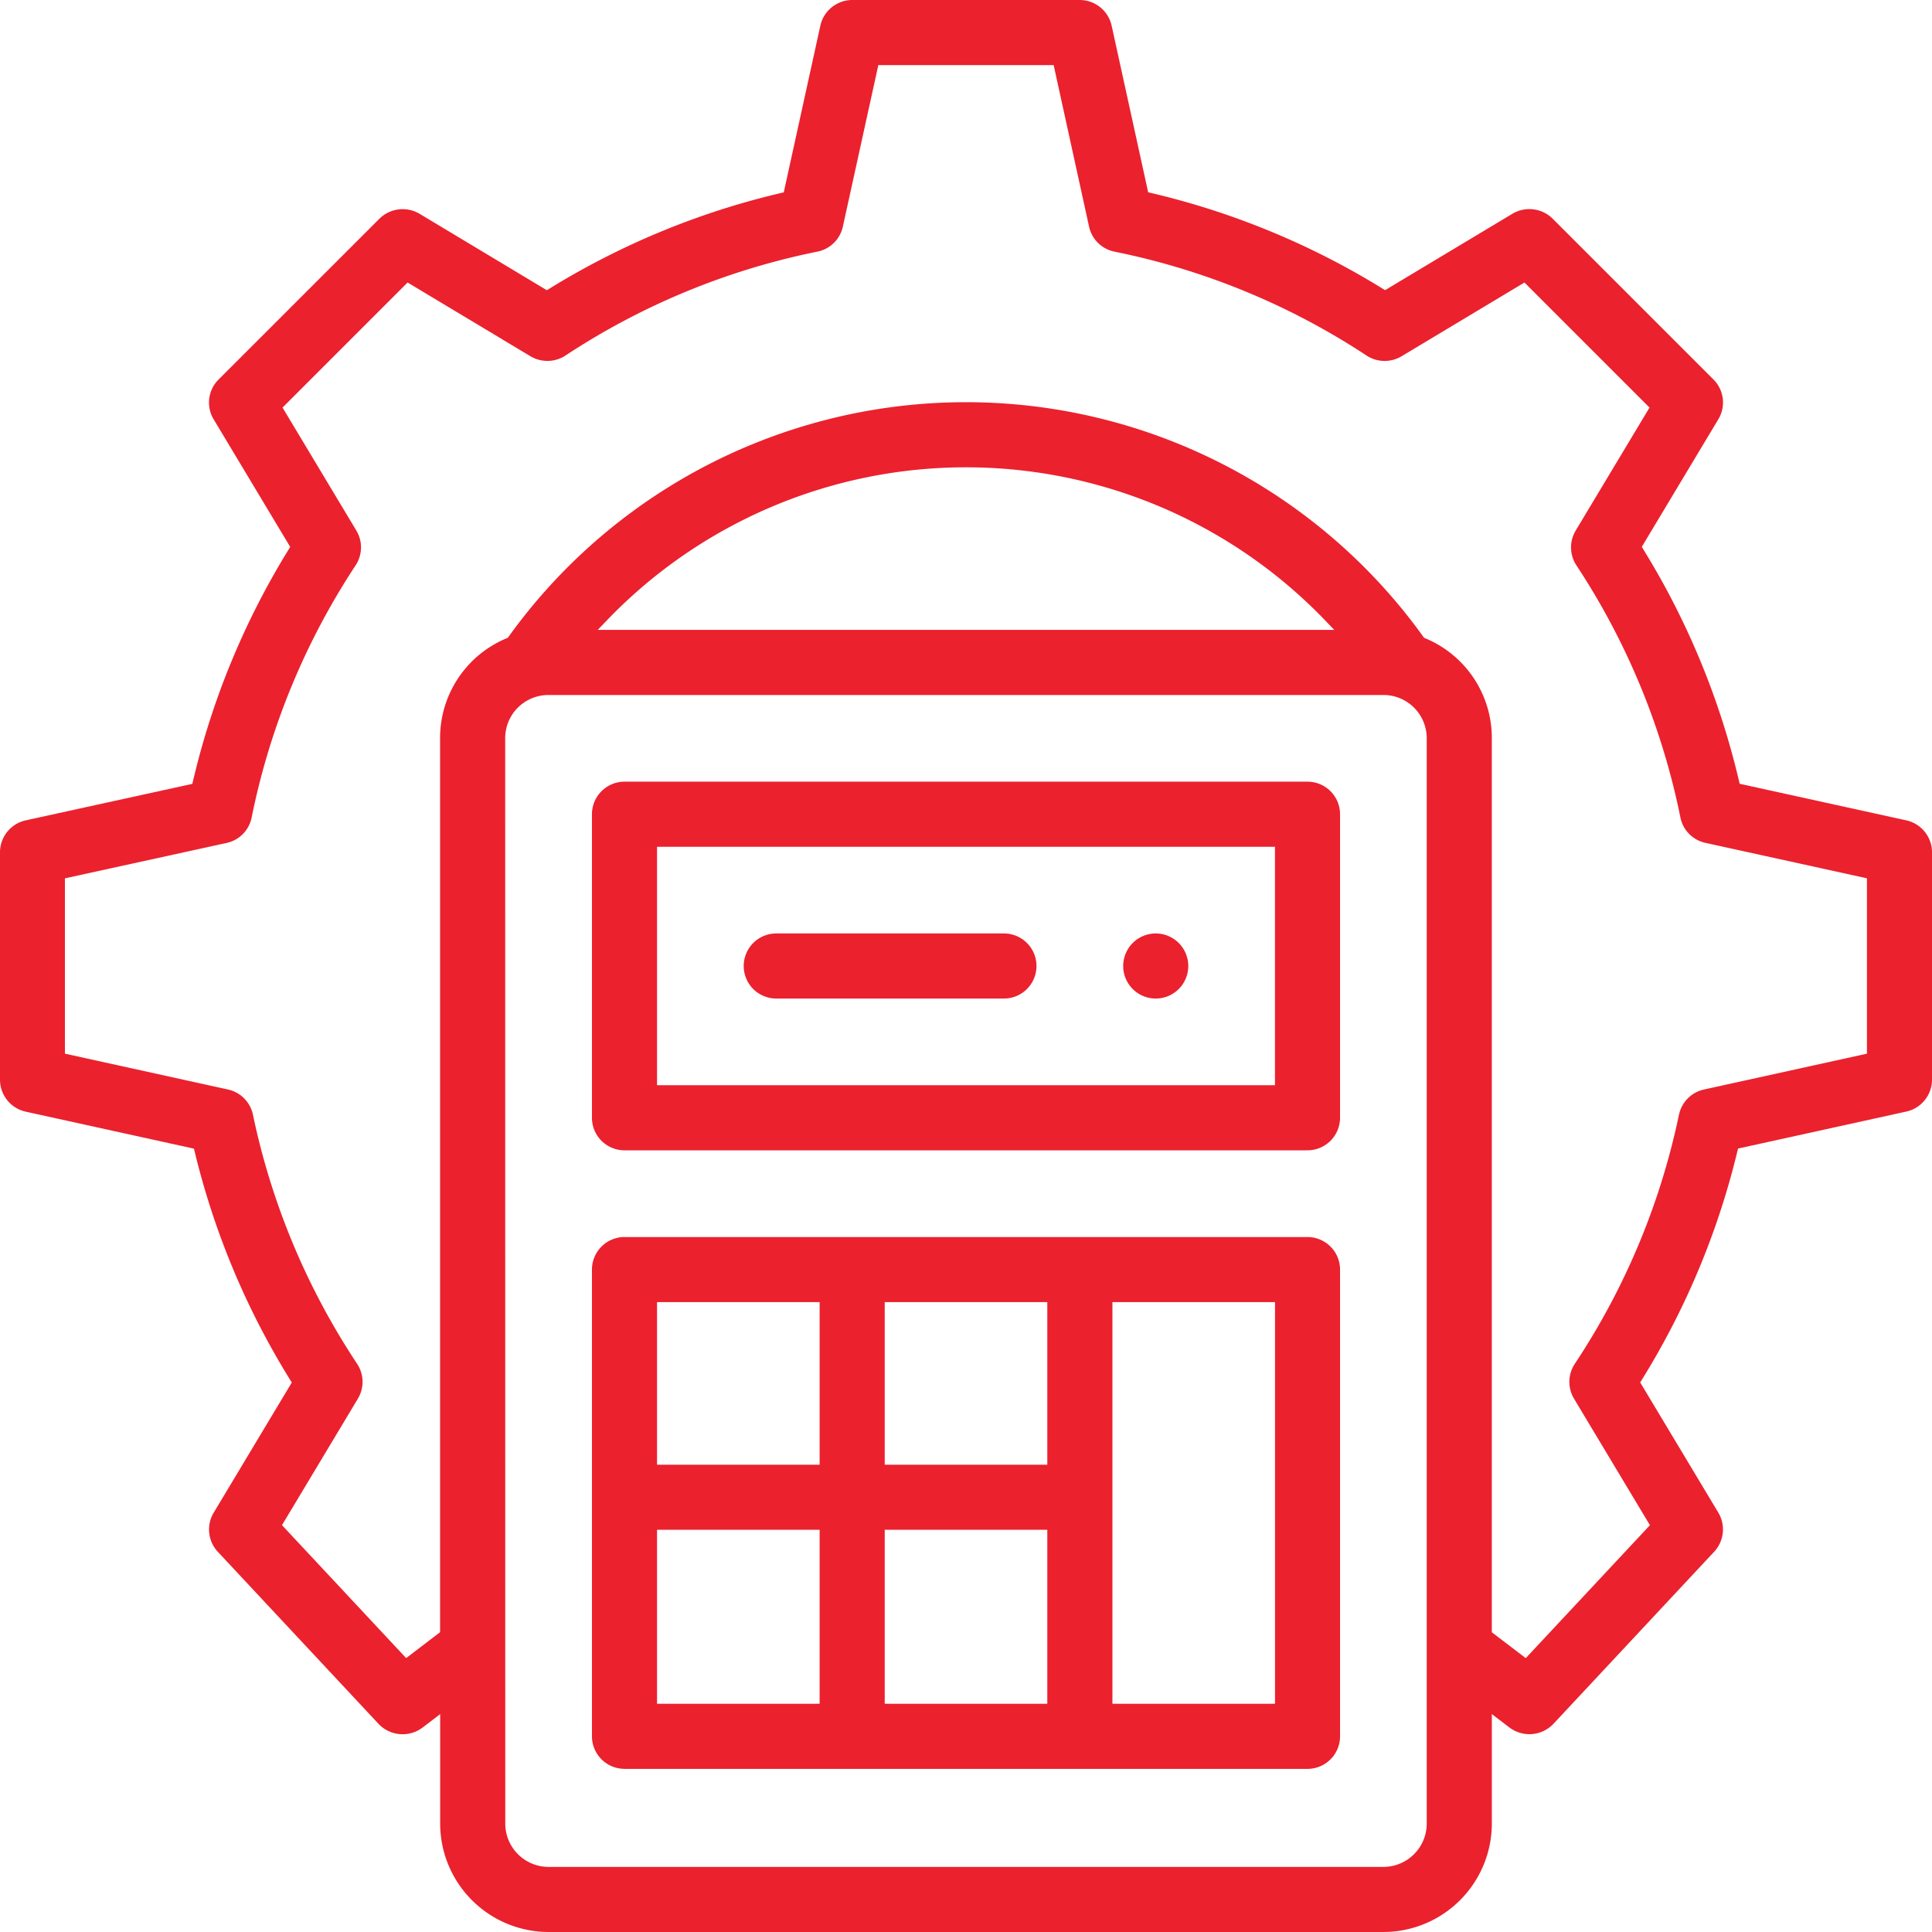 <svg id="Groupe_190" data-name="Groupe 190" xmlns="http://www.w3.org/2000/svg" xmlns:xlink="http://www.w3.org/1999/xlink" width="135" height="135" viewBox="0 0 135 135">
  <defs>
    <clipPath id="clip-path">
      <rect id="Rectangle_127" data-name="Rectangle 127" width="135" height="135" fill="#eb212e"/>
    </clipPath>
  </defs>
  <g id="Groupe_189" data-name="Groupe 189" clip-path="url(#clip-path)">
    <path id="Tracé_498" data-name="Tracé 498" d="M126.428,103.182a2.274,2.274,0,1,0,2.274,2.274,2.277,2.277,0,0,0-2.274-2.274" transform="translate(-45.67 -37.956)" fill="#eb212e"/>
    <path id="Tracé_499" data-name="Tracé 499" d="M133.213,57.325,121.56,54.767l-.055-.231a54.5,54.5,0,0,0-6.663-16.126l-.12-.2,5.349-8.915a2.271,2.271,0,0,0-.341-2.778l-11.251-11.25a2.314,2.314,0,0,0-2.778-.342l-8.915,5.349-.2-.12a54.471,54.471,0,0,0-16.126-6.663l-.231-.055L77.675,1.786A2.287,2.287,0,0,0,75.454,0H59.545a2.287,2.287,0,0,0-2.221,1.786L54.766,13.441l-.232.054a54.494,54.494,0,0,0-16.125,6.663l-.2.12L29.3,14.928a2.315,2.315,0,0,0-2.777.343L15.27,26.522a2.27,2.27,0,0,0-.341,2.778l5.349,8.915-.121.2a54.489,54.489,0,0,0-6.663,16.127l-.054.231L1.786,57.325A2.288,2.288,0,0,0,0,59.546V75.455a2.287,2.287,0,0,0,1.786,2.221l11.766,2.587.056.229a54.5,54.5,0,0,0,6.659,15.914l.121.2-5.46,9.1a2.283,2.283,0,0,0,.288,2.722l11.25,12.046a2.317,2.317,0,0,0,3.041.256l1.25-.953v7.65A7.585,7.585,0,0,0,38.334,135H96.666a7.586,7.586,0,0,0,7.577-7.577v-7.651l1.25.953a2.317,2.317,0,0,0,3.041-.256l11.25-12.046a2.286,2.286,0,0,0,.288-2.722l-5.461-9.1.121-.2a54.482,54.482,0,0,0,6.659-15.915l.056-.229,11.767-2.587A2.288,2.288,0,0,0,135,75.455V59.546a2.288,2.288,0,0,0-1.786-2.221M117.32,77.884A49.929,49.929,0,0,1,110.039,95.3a2.283,2.283,0,0,0-.056,2.429l5.307,8.845-8.676,9.289-2.372-1.807V51.592a7.539,7.539,0,0,0-4.634-6.984l-.1-.041-.062-.087a39.355,39.355,0,0,0-63.9,0l-.062.086-.1.041a7.543,7.543,0,0,0-4.633,6.983v62.461l-2.371,1.809-8.676-9.289,5.307-8.844a2.286,2.286,0,0,0-.056-2.428,49.973,49.973,0,0,1-7.282-17.416,2.279,2.279,0,0,0-1.737-1.752l-11.4-2.506V61.375L15.842,58.9a2.277,2.277,0,0,0,1.741-1.77A49.954,49.954,0,0,1,24.852,39.5a2.284,2.284,0,0,0,.051-2.421l-5.161-8.6,8.739-8.739,8.6,5.162a2.31,2.31,0,0,0,2.42-.051,49.951,49.951,0,0,1,17.624-7.27,2.275,2.275,0,0,0,1.769-1.741L61.374,4.549H73.625L76.1,15.841a2.275,2.275,0,0,0,1.769,1.742A49.954,49.954,0,0,1,95.5,24.852a2.31,2.31,0,0,0,2.422.051l8.6-5.162,8.739,8.739-5.162,8.6a2.288,2.288,0,0,0,.051,2.421,49.98,49.98,0,0,1,7.27,17.623,2.274,2.274,0,0,0,1.74,1.77l11.294,2.479V73.626l-11.394,2.506a2.278,2.278,0,0,0-1.737,1.752M42.38,43.375a34.786,34.786,0,0,1,50.238,0l.615.64H41.766ZM35.3,51.592a3.018,3.018,0,0,1,2.32-2.946,2.982,2.982,0,0,1,.709-.083H96.665a3.025,3.025,0,0,1,3.029,3.029v75.831a3.033,3.033,0,0,1-3.029,3.029H38.334a3.032,3.032,0,0,1-3.029-3.029Z" transform="translate(0 0)" fill="#eb212e"/>
    <path id="Tracé_500" data-name="Tracé 500" d="M67.706,112.163h47.726a2.277,2.277,0,0,0,2.274-2.274V88.678a2.277,2.277,0,0,0-2.274-2.274H67.706a2.277,2.277,0,0,0-2.274,2.274V109.89a2.277,2.277,0,0,0,2.274,2.274M69.98,90.952h43.178v16.663H69.98Z" transform="translate(-24.069 -31.784)" fill="#eb212e"/>
    <path id="Tracé_501" data-name="Tracé 501" d="M67.706,173.9h47.726a2.276,2.276,0,0,0,2.274-2.274V139.01a2.277,2.277,0,0,0-2.274-2.274H67.706a2.277,2.277,0,0,0-2.274,2.274v32.613a2.276,2.276,0,0,0,2.274,2.274m2.274-32.613H81.341v11.361H69.98Zm0,15.909H81.341v12.156H69.98Zm15.909-15.909H97.25v11.361H85.889Zm0,15.909H97.25v12.156H85.889ZM101.8,141.284h11.361v28.065H101.8Z" transform="translate(-24.069 -50.298)" fill="#eb212e"/>
    <path id="Tracé_502" data-name="Tracé 502" d="M100.392,103.182H84.483a2.274,2.274,0,0,0,0,4.548h15.909a2.274,2.274,0,0,0,0-4.548" transform="translate(-30.241 -37.956)" fill="#eb212e"/>
  </g>
</svg>

